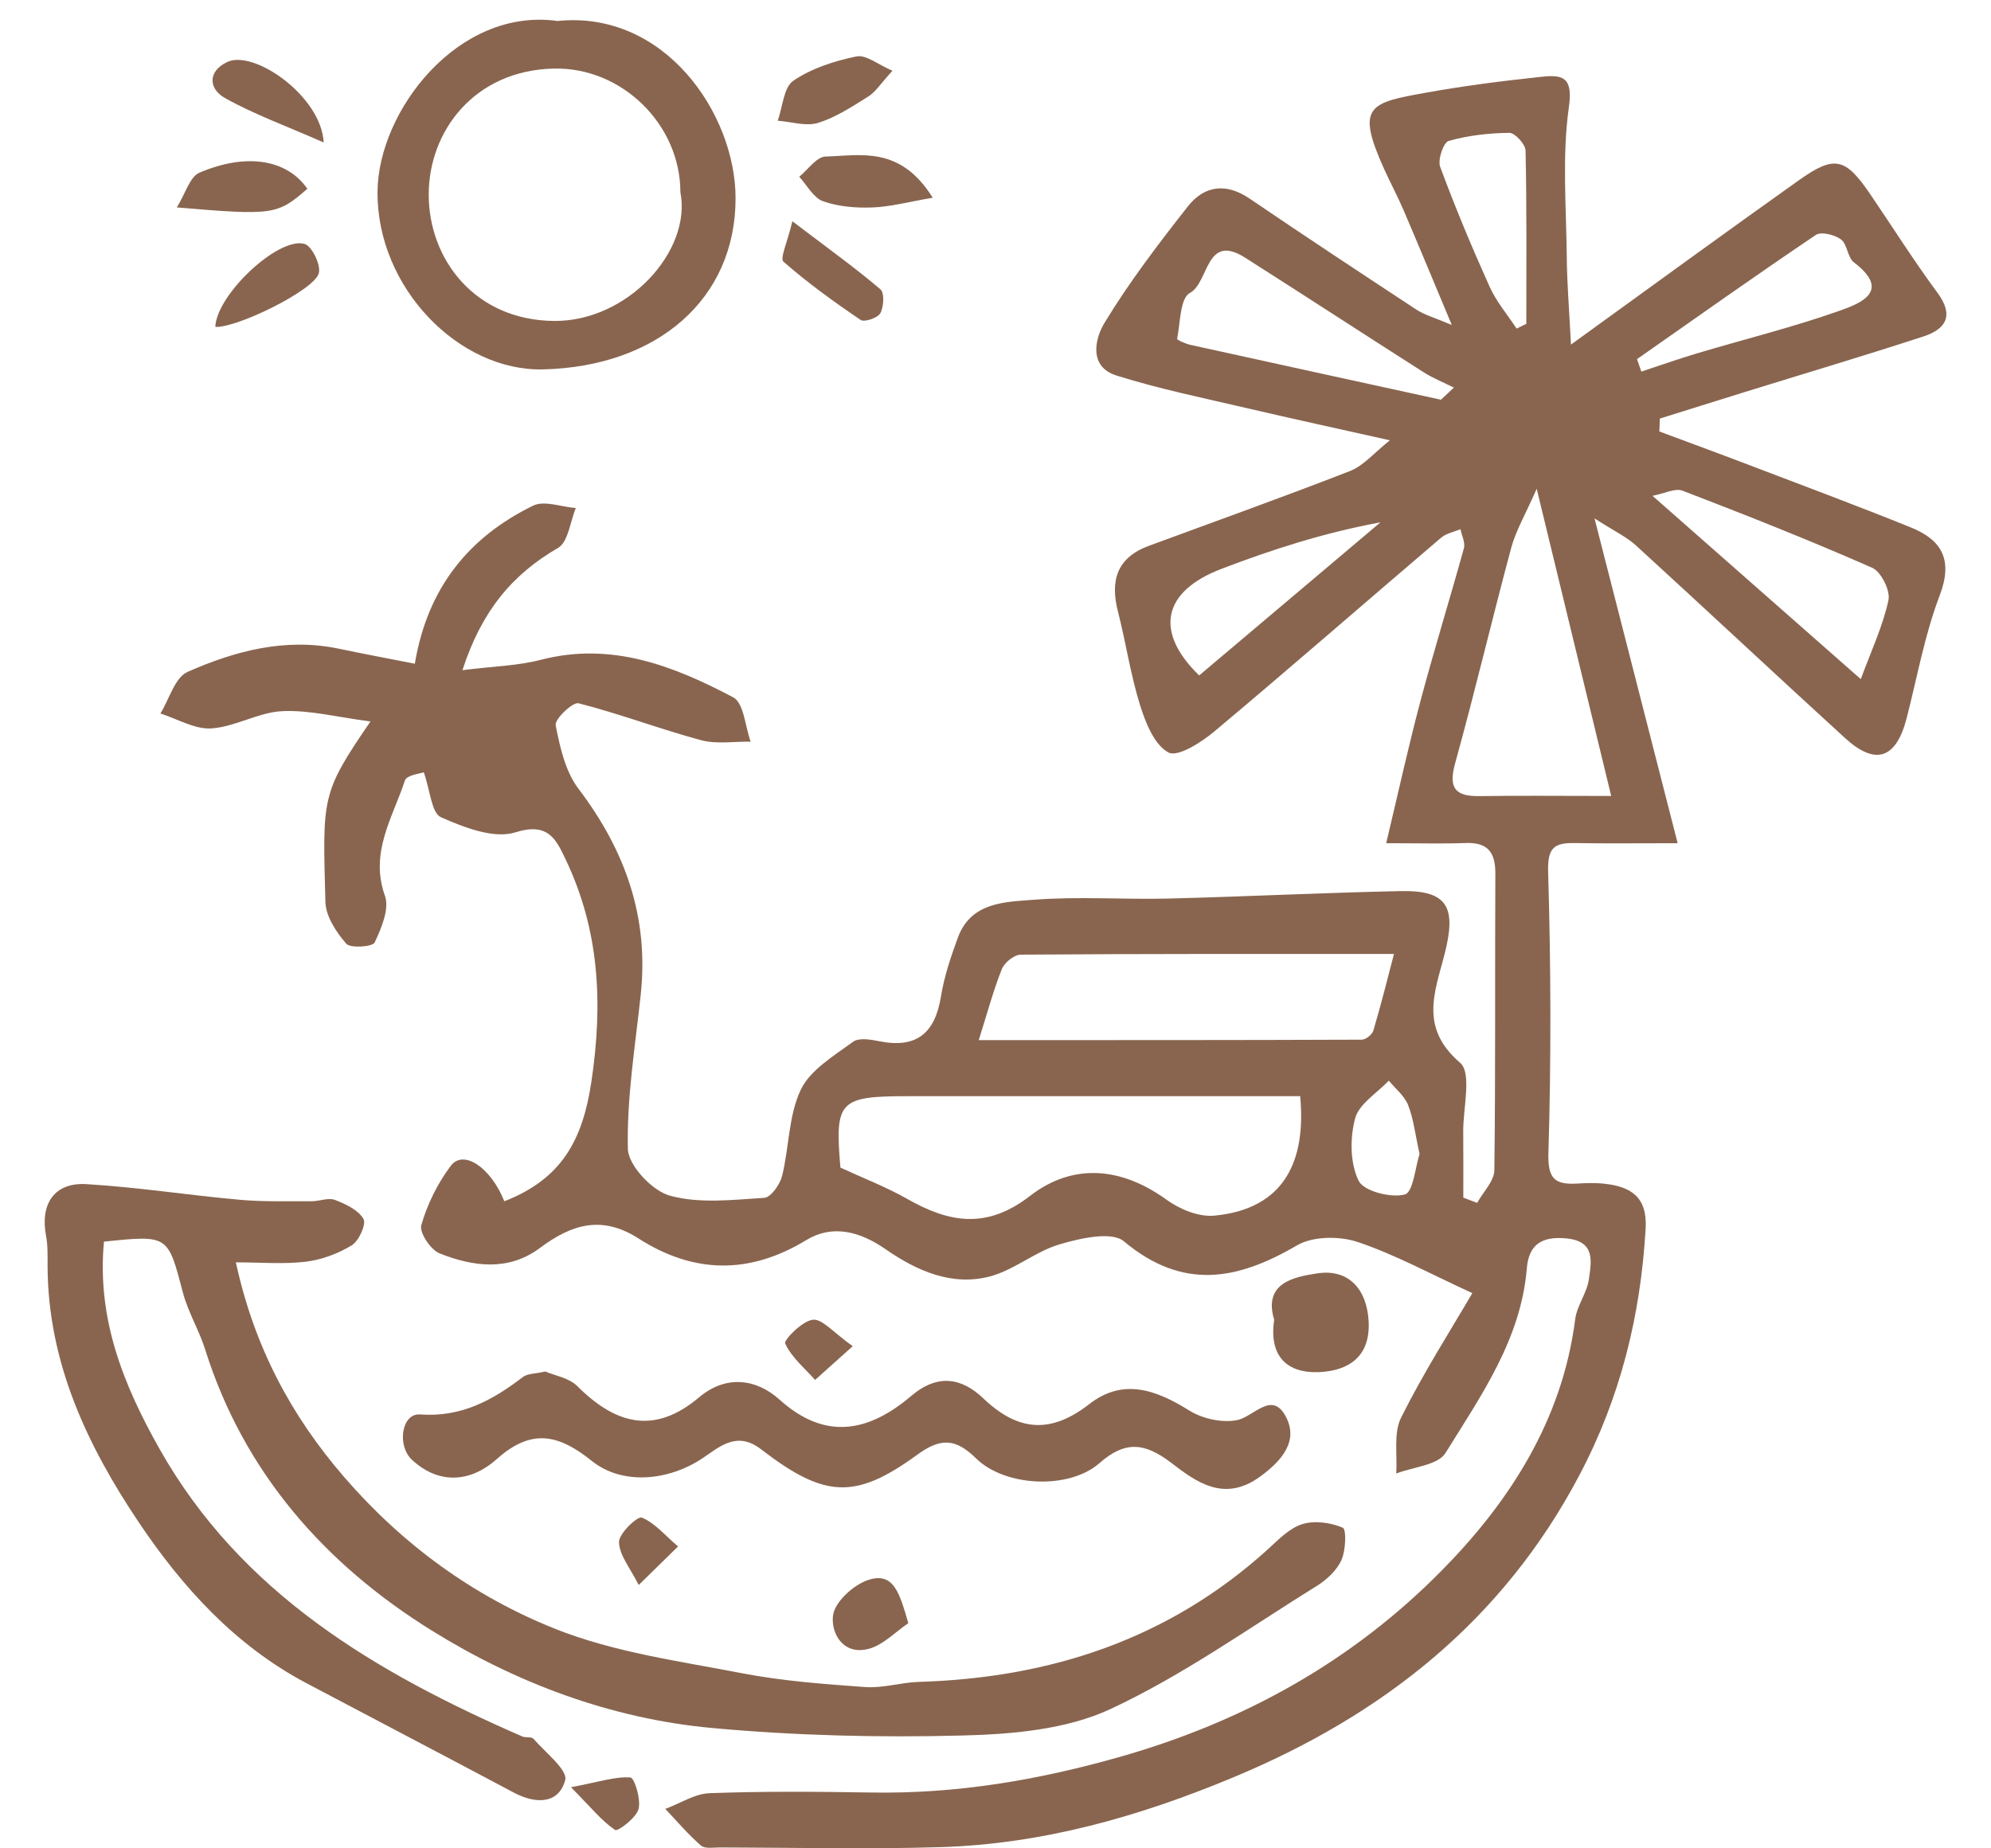 <?xml version="1.0" encoding="utf-8"?>
<!-- Generator: Adobe Illustrator 16.0.0, SVG Export Plug-In . SVG Version: 6.00 Build 0)  -->
<!DOCTYPE svg PUBLIC "-//W3C//DTD SVG 1.1//EN" "http://www.w3.org/Graphics/SVG/1.1/DTD/svg11.dtd">
<svg version="1.1" id="图层_1" xmlns="http://www.w3.org/2000/svg" xmlns:xlink="http://www.w3.org/1999/xlink" x="0px" y="0px"
	 width="54.479px" height="50.583px" viewBox="0 0 54.479 50.583" enable-background="new 0 0 54.479 50.583" xml:space="preserve">
<path fill-rule="evenodd" clip-rule="evenodd" fill="#89654F" d="M13.8,32.878c1.571-0.613,2.144-1.674,2.383-3.279
	c0.319-2.146,0.22-4.141-0.709-6.084c-0.258-0.541-0.474-1.018-1.369-0.735c-0.59,0.187-1.408-0.133-2.041-0.414
	c-0.255-0.113-0.291-0.724-0.468-1.229c-0.081,0.033-0.468,0.074-0.517,0.225c-0.332,1.016-0.971,1.969-0.546,3.156
	c0.128,0.357-0.097,0.887-0.282,1.278c-0.057,0.119-0.664,0.163-0.777,0.032c-0.274-0.315-0.56-0.75-0.57-1.144
	c-0.074-2.864-0.127-2.955,1.233-4.938c-0.905-0.117-1.665-0.317-2.415-0.282c-0.651,0.031-1.283,0.428-1.935,0.472
	c-0.455,0.031-0.931-0.26-1.398-0.408c0.243-0.392,0.396-0.986,0.744-1.139c1.303-0.575,2.677-0.94,4.135-0.635
	c0.682,0.143,1.368,0.271,2.083,0.412c0.347-2.083,1.481-3.467,3.237-4.327c0.306-0.149,0.774,0.036,1.168,0.066
	c-0.156,0.374-0.207,0.93-0.486,1.091c-1.257,0.728-2.095,1.734-2.616,3.346c0.824-0.104,1.508-0.118,2.152-0.285
	c1.926-0.498,3.625,0.167,5.256,1.028c0.292,0.153,0.326,0.796,0.478,1.214c-0.455-0.008-0.933,0.074-1.358-0.041
	c-1.126-0.303-2.222-0.722-3.351-1.01c-0.16-0.04-0.658,0.436-0.626,0.601c0.116,0.602,0.266,1.268,0.625,1.741
	c1.277,1.682,1.93,3.511,1.702,5.635c-0.15,1.404-0.383,2.813-0.352,4.216c0.01,0.455,0.667,1.153,1.152,1.284
	c0.809,0.223,1.719,0.113,2.582,0.059c0.18-0.012,0.429-0.367,0.487-0.601c0.193-0.783,0.174-1.65,0.51-2.356
	c0.259-0.544,0.904-0.928,1.429-1.313c0.164-0.121,0.5-0.061,0.742-0.012c1.014,0.197,1.505-0.242,1.665-1.229
	c0.089-0.549,0.271-1.09,0.465-1.616c0.36-0.972,1.293-0.97,2.076-1.031c1.223-0.096,2.459-0.003,3.687-0.033
	c2.114-0.054,4.228-0.159,6.342-0.204c1.189-0.025,1.509,0.357,1.269,1.476c-0.238,1.113-0.849,2.181,0.365,3.221
	c0.329,0.281,0.081,1.241,0.087,1.889c0.006,0.601,0.002,1.202,0.002,1.803c0.125,0.049,0.252,0.095,0.379,0.144
	c0.163-0.297,0.466-0.594,0.47-0.892c0.036-2.705,0.013-5.409,0.028-8.114c0.004-0.592-0.21-0.867-0.82-0.843
	c-0.64,0.024-1.279,0.005-2.167,0.005c0.337-1.414,0.613-2.673,0.944-3.915c0.371-1.392,0.799-2.769,1.182-4.157
	c0.043-0.154-0.059-0.348-0.093-0.523c-0.177,0.076-0.391,0.114-0.532,0.235c-2.071,1.766-4.121,3.556-6.206,5.304
	c-0.357,0.299-0.998,0.706-1.251,0.574c-0.383-0.203-0.625-0.806-0.776-1.287c-0.262-0.836-0.389-1.713-0.606-2.564
	c-0.219-0.847-0.037-1.48,0.839-1.804c1.841-0.68,3.688-1.339,5.517-2.053c0.366-0.144,0.653-0.496,1.083-0.837
	c-1.416-0.318-2.665-0.588-3.907-0.879c-1.196-0.279-2.404-0.526-3.574-0.894c-0.772-0.242-0.587-1.017-0.328-1.441
	c0.675-1.115,1.474-2.16,2.28-3.187c0.448-0.569,1.041-0.656,1.69-0.215c1.511,1.028,3.038,2.035,4.564,3.039
	c0.222,0.146,0.49,0.217,0.969,0.42c-0.497-1.184-0.9-2.162-1.317-3.135c-0.166-0.385-0.363-0.755-0.537-1.138
	c-0.782-1.731-0.399-1.808,1.174-2.089c1.043-0.187,2.101-0.322,3.155-0.432c0.568-0.06,0.845,0.018,0.728,0.836
	c-0.189,1.343-0.07,2.732-0.057,4.102c0.007,0.722,0.067,1.444,0.115,2.393c2.239-1.619,4.229-3.072,6.238-4.499
	c0.975-0.693,1.269-0.617,1.953,0.386c0.61,0.898,1.191,1.82,1.837,2.694c0.468,0.633,0.222,0.999-0.385,1.197
	c-1.634,0.534-3.284,1.023-4.926,1.533c-0.763,0.236-1.522,0.476-2.285,0.714c-0.004,0.118-0.008,0.236-0.014,0.353
	c0.798,0.298,1.599,0.591,2.396,0.895c1.499,0.572,3.001,1.131,4.488,1.732c0.849,0.344,1.159,0.889,0.786,1.865
	c-0.411,1.076-0.613,2.232-0.903,3.354c-0.286,1.113-0.85,1.31-1.687,0.544c-1.914-1.748-3.806-3.521-5.72-5.271
	c-0.252-0.231-0.579-0.382-1.134-0.74c0.799,3.117,1.509,5.894,2.275,8.89c-1.117,0-1.965,0.011-2.812-0.004
	c-0.565-0.01-0.753,0.122-0.732,0.795c0.076,2.558,0.085,5.119,0.008,7.677c-0.022,0.712,0.168,0.88,0.778,0.848
	c0.253-0.015,0.509-0.024,0.757,0.004c0.722,0.08,1.174,0.362,1.125,1.224c-0.137,2.385-0.691,4.631-1.816,6.759
	c-2.1,3.978-5.374,6.558-9.458,8.26c-2.579,1.077-5.229,1.831-8.03,1.914c-2.005,0.061-4.014,0.012-6.021,0.008
	c-0.179,0-0.417,0.043-0.525-0.052c-0.35-0.305-0.654-0.664-0.975-1.003c0.405-0.149,0.804-0.415,1.213-0.43
	c1.478-0.055,2.957-0.042,4.436-0.018c2.324,0.038,4.546-0.337,6.805-0.98c3.41-0.973,6.367-2.632,8.802-5.107
	c1.852-1.88,3.29-4.112,3.641-6.863c0.046-0.375,0.322-0.72,0.375-1.098c0.068-0.478,0.186-1.038-0.607-1.117
	c-0.651-0.066-1.036,0.144-1.091,0.817c-0.159,1.938-1.25,3.48-2.223,5.052c-0.208,0.339-0.888,0.384-1.35,0.565
	c0.034-0.517-0.08-1.105,0.134-1.533c0.615-1.232,1.361-2.4,1.948-3.404c-1.162-0.533-2.126-1.063-3.152-1.404
	c-0.496-0.163-1.219-0.155-1.65,0.099c-1.636,0.958-3.126,1.23-4.731-0.112c-0.335-0.282-1.192-0.085-1.755,0.08
	c-0.664,0.194-1.238,0.698-1.904,0.878c-1.05,0.28-2.018-0.157-2.861-0.742c-0.713-0.496-1.465-0.682-2.169-0.252
	c-1.571,0.956-3.093,0.917-4.593-0.043c-1.01-0.647-1.835-0.385-2.7,0.261c-0.86,0.643-1.828,0.51-2.742,0.148
	c-0.245-0.097-0.562-0.572-0.502-0.776c0.166-0.572,0.446-1.142,0.805-1.619C12.667,31.456,13.415,31.922,13.8,32.878z
	 M22.996,31.956c0.634,0.293,1.25,0.529,1.815,0.85c1.15,0.655,2.176,0.852,3.372-0.074c1.17-0.906,2.494-0.797,3.741,0.106
	c0.356,0.258,0.875,0.472,1.295,0.434c1.938-0.18,2.523-1.511,2.357-3.27c-3.588,0-7.158,0-10.729,0
	C22.957,30.002,22.84,30.131,22.996,31.956z M26.781,28.467c3.58,0,7.031,0.002,10.482-0.012c0.108,0,0.286-0.142,0.316-0.25
	c0.214-0.722,0.396-1.452,0.564-2.096c-3.495,0-6.854-0.006-10.213,0.019c-0.178,0-0.444,0.216-0.517,0.395
	C27.183,27.1,27.021,27.709,26.781,28.467z M44.087,21.785c-0.662-2.73-1.315-5.423-2.039-8.408
	c-0.316,0.721-0.571,1.149-0.696,1.612c-0.528,1.965-0.994,3.946-1.537,5.906c-0.191,0.69,0.017,0.904,0.676,0.894
	C41.56,21.772,42.631,21.785,44.087,21.785z M39.428,10.94c0.119-0.111,0.238-0.221,0.354-0.332c-0.278-0.139-0.57-0.255-0.83-0.421
	c-1.63-1.039-3.248-2.095-4.878-3.132c-1.095-0.697-0.983,0.677-1.519,0.966c-0.266,0.145-0.258,0.815-0.345,1.252
	c-0.006,0.031,0.229,0.135,0.361,0.165C34.855,9.942,37.143,10.44,39.428,10.94z M50.916,18.587c0.289-0.782,0.605-1.454,0.757-2.16
	c0.057-0.262-0.202-0.781-0.446-0.888c-1.708-0.752-3.444-1.439-5.188-2.109c-0.203-0.078-0.496,0.079-0.822,0.14
	C47.183,15.301,49.012,16.91,50.916,18.587z M44.793,9.829c0.04,0.113,0.078,0.227,0.119,0.341c0.508-0.167,1.015-0.347,1.526-0.5
	c1.305-0.389,2.628-0.715,3.909-1.169c0.563-0.2,1.414-0.533,0.381-1.32c-0.176-0.134-0.178-0.496-0.353-0.628
	c-0.172-0.129-0.545-0.221-0.69-0.122C48.04,7.54,46.421,8.689,44.793,9.829z M32.813,18.486c1.651-1.397,3.308-2.794,4.961-4.191
	c-1.573,0.293-2.975,0.749-4.349,1.273C31.806,16.187,31.58,17.292,32.813,18.486z M41.499,8.994
	c0.087-0.044,0.176-0.088,0.265-0.132c0-1.58,0.014-3.162-0.021-4.742c-0.004-0.172-0.29-0.485-0.443-0.484
	c-0.557,0.006-1.126,0.07-1.66,0.221c-0.142,0.04-0.305,0.513-0.234,0.706c0.409,1.107,0.865,2.198,1.35,3.275
	C40.94,8.252,41.247,8.611,41.499,8.994z M38.843,31.583c-0.119-0.532-0.163-0.956-0.313-1.337c-0.099-0.254-0.347-0.447-0.528-0.67
	c-0.323,0.341-0.815,0.636-0.922,1.033c-0.144,0.536-0.14,1.224,0.095,1.706c0.137,0.286,0.882,0.479,1.265,0.377
	C38.669,32.632,38.729,31.927,38.843,31.583z"/>
<path fill-rule="evenodd" clip-rule="evenodd" fill="#89654F" d="M2.845,33.983c-0.201,2.132,0.55,3.951,1.522,5.676
	c2.233,3.955,5.919,6.119,9.922,7.866c0.095,0.042,0.253,0.002,0.308,0.064c0.323,0.373,0.945,0.855,0.868,1.134
	c-0.184,0.665-0.815,0.653-1.41,0.337c-1.888-1.005-3.784-1.995-5.674-2.995c-1.947-1.031-3.393-2.624-4.588-4.407
	C2.387,39.563,1.32,37.3,1.302,34.686c-0.002-0.288,0.011-0.583-0.042-0.861c-0.165-0.873,0.224-1.469,1.104-1.416
	c1.403,0.083,2.796,0.303,4.197,0.428c0.652,0.059,1.314,0.036,1.971,0.04c0.212,0,0.454-0.106,0.632-0.036
	c0.293,0.111,0.639,0.274,0.782,0.521c0.082,0.142-0.125,0.599-0.32,0.72c-0.375,0.23-0.824,0.396-1.259,0.45
	c-0.599,0.072-1.213,0.018-1.913,0.018c0.499,2.296,1.499,4.182,2.963,5.876c1.603,1.855,3.543,3.264,5.769,4.152
	c1.61,0.644,3.394,0.884,5.116,1.217c1.111,0.214,2.25,0.298,3.38,0.379c0.48,0.034,0.97-0.127,1.458-0.142
	c3.608-0.108,6.845-1.171,9.558-3.634c0.286-0.263,0.587-0.575,0.936-0.684c0.337-0.104,0.776-0.043,1.107,0.097
	c0.103,0.044,0.083,0.615-0.032,0.879c-0.123,0.278-0.392,0.535-0.657,0.702c-1.872,1.162-3.686,2.461-5.67,3.385
	c-1.202,0.559-2.675,0.688-4.034,0.722c-2.289,0.061-4.594,0.004-6.875-0.206c-2.752-0.254-5.355-1.232-7.668-2.672
	c-2.908-1.808-5.134-4.316-6.193-7.692c-0.167-0.529-0.468-1.02-0.608-1.554C4.592,33.804,4.613,33.798,2.845,33.983z"/>
<path fill-rule="evenodd" clip-rule="evenodd" fill="#89654F" d="M14.92,37.537c0.252,0.109,0.647,0.172,0.875,0.399
	c1.045,1.043,2.106,1.346,3.337,0.305c0.731-0.615,1.56-0.51,2.199,0.066c1.276,1.15,2.468,0.861,3.602-0.101
	c0.743-0.631,1.399-0.48,1.975,0.068c0.958,0.914,1.851,0.969,2.898,0.155c0.93-0.724,1.834-0.387,2.743,0.18
	c0.357,0.222,0.888,0.337,1.293,0.26c0.462-0.086,0.956-0.82,1.339-0.103c0.354,0.664-0.088,1.2-0.699,1.646
	c-0.984,0.719-1.751,0.149-2.438-0.379c-0.725-0.553-1.261-0.604-1.959,0.011c-0.831,0.731-2.58,0.651-3.374-0.126
	c-0.542-0.53-0.947-0.591-1.613-0.103c-1.7,1.24-2.539,1.185-4.273-0.149c-0.66-0.508-1.127-0.074-1.589,0.236
	c-0.924,0.625-2.199,0.761-3.045,0.081c-0.904-0.725-1.645-0.902-2.6-0.047c-0.668,0.599-1.54,0.736-2.315,0.021
	c-0.424-0.392-0.285-1.281,0.215-1.245c1.131,0.083,1.983-0.385,2.816-1.024C14.433,37.59,14.643,37.602,14.92,37.537z"/>
<path fill-rule="evenodd" clip-rule="evenodd" fill="#89654F" d="M15.255,0.574c2.937-0.299,4.866,2.543,4.872,4.841
	c0.007,2.77-2.144,4.621-5.268,4.695c-2.304,0.055-4.551-2.242-4.529-4.864C10.348,3.037,12.534,0.194,15.255,0.574z M18.617,5.261
	c0.002-1.84-1.589-3.429-3.469-3.384c-2.166,0.05-3.422,1.713-3.417,3.46c0.005,1.765,1.266,3.425,3.424,3.447
	C17.178,8.805,18.934,6.863,18.617,5.261z"/>
<path fill-rule="evenodd" clip-rule="evenodd" fill="#89654F" d="M34.865,36.124c-0.305-1.011,0.534-1.175,1.18-1.273
	c0.867-0.131,1.357,0.446,1.404,1.306c0.055,0.981-0.553,1.359-1.352,1.397C35.23,37.592,34.714,37.13,34.865,36.124z"/>
<path fill-rule="evenodd" clip-rule="evenodd" fill="#89654F" d="M25.522,5.412c-0.668,0.114-1.156,0.248-1.649,0.266
	c-0.451,0.017-0.932-0.021-1.352-0.17c-0.263-0.094-0.438-0.438-0.652-0.671c0.24-0.193,0.477-0.548,0.722-0.553
	C23.555,4.259,24.627,3.98,25.522,5.412z"/>
<path fill-rule="evenodd" clip-rule="evenodd" fill="#89654F" d="M21.681,6.055c1.021,0.777,1.74,1.292,2.411,1.865
	c0.113,0.097,0.091,0.476-0.004,0.653c-0.07,0.128-0.437,0.253-0.539,0.183c-0.731-0.494-1.449-1.014-2.113-1.595
	C21.336,7.073,21.546,6.63,21.681,6.055z"/>
<path fill-rule="evenodd" clip-rule="evenodd" fill="#89654F" d="M8.41,5.167c-0.822,0.717-0.933,0.734-3.572,0.51
	c0.24-0.386,0.357-0.84,0.619-0.951C6.762,4.17,7.861,4.373,8.41,5.167z"/>
<path fill-rule="evenodd" clip-rule="evenodd" fill="#89654F" d="M5.892,8.947c0.033-0.884,1.724-2.472,2.44-2.272
	c0.203,0.056,0.458,0.586,0.39,0.81C8.585,7.948,6.484,8.979,5.892,8.947z"/>
<path fill-rule="evenodd" clip-rule="evenodd" fill="#89654F" d="M24.42,1.937c-0.323,0.351-0.458,0.576-0.658,0.702
	c-0.44,0.276-0.89,0.573-1.377,0.724c-0.331,0.102-0.734-0.031-1.104-0.059c0.135-0.377,0.16-0.914,0.428-1.095
	c0.5-0.341,1.126-0.542,1.729-0.665C23.7,1.491,24.032,1.771,24.42,1.937z"/>
<path fill-rule="evenodd" clip-rule="evenodd" fill="#89654F" d="M8.857,3.899C7.805,3.437,6.945,3.125,6.159,2.685
	C5.701,2.43,5.68,1.949,6.222,1.695C6.953,1.354,8.792,2.633,8.857,3.899z"/>
<path fill-rule="evenodd" clip-rule="evenodd" fill="#89654F" d="M24.854,44.425c-0.359,0.242-0.688,0.598-1.083,0.702
	c-0.701,0.188-1.041-0.43-0.977-0.915c0.048-0.367,0.552-0.829,0.95-0.965C24.451,43.005,24.612,43.593,24.854,44.425z"/>
<path fill-rule="evenodd" clip-rule="evenodd" fill="#89654F" d="M23.333,36.844c-0.503,0.451-0.767,0.688-1.03,0.924
	c-0.287-0.325-0.645-0.617-0.818-0.997c-0.044-0.097,0.468-0.619,0.757-0.651C22.501,36.091,22.804,36.471,23.333,36.844z"/>
<path fill-rule="evenodd" clip-rule="evenodd" fill="#89654F" d="M15.624,48.915c0.792-0.151,1.216-0.297,1.627-0.267
	c0.107,0.009,0.293,0.602,0.221,0.865c-0.066,0.246-0.571,0.619-0.639,0.573C16.47,49.843,16.184,49.483,15.624,48.915z"/>
<path fill-rule="evenodd" clip-rule="evenodd" fill="#89654F" d="M18.553,42.325c-0.394,0.388-0.645,0.634-1.077,1.056
	c-0.228-0.458-0.528-0.812-0.539-1.172c-0.007-0.234,0.505-0.719,0.622-0.674C17.914,41.676,18.19,42.017,18.553,42.325z"/>
</svg>
